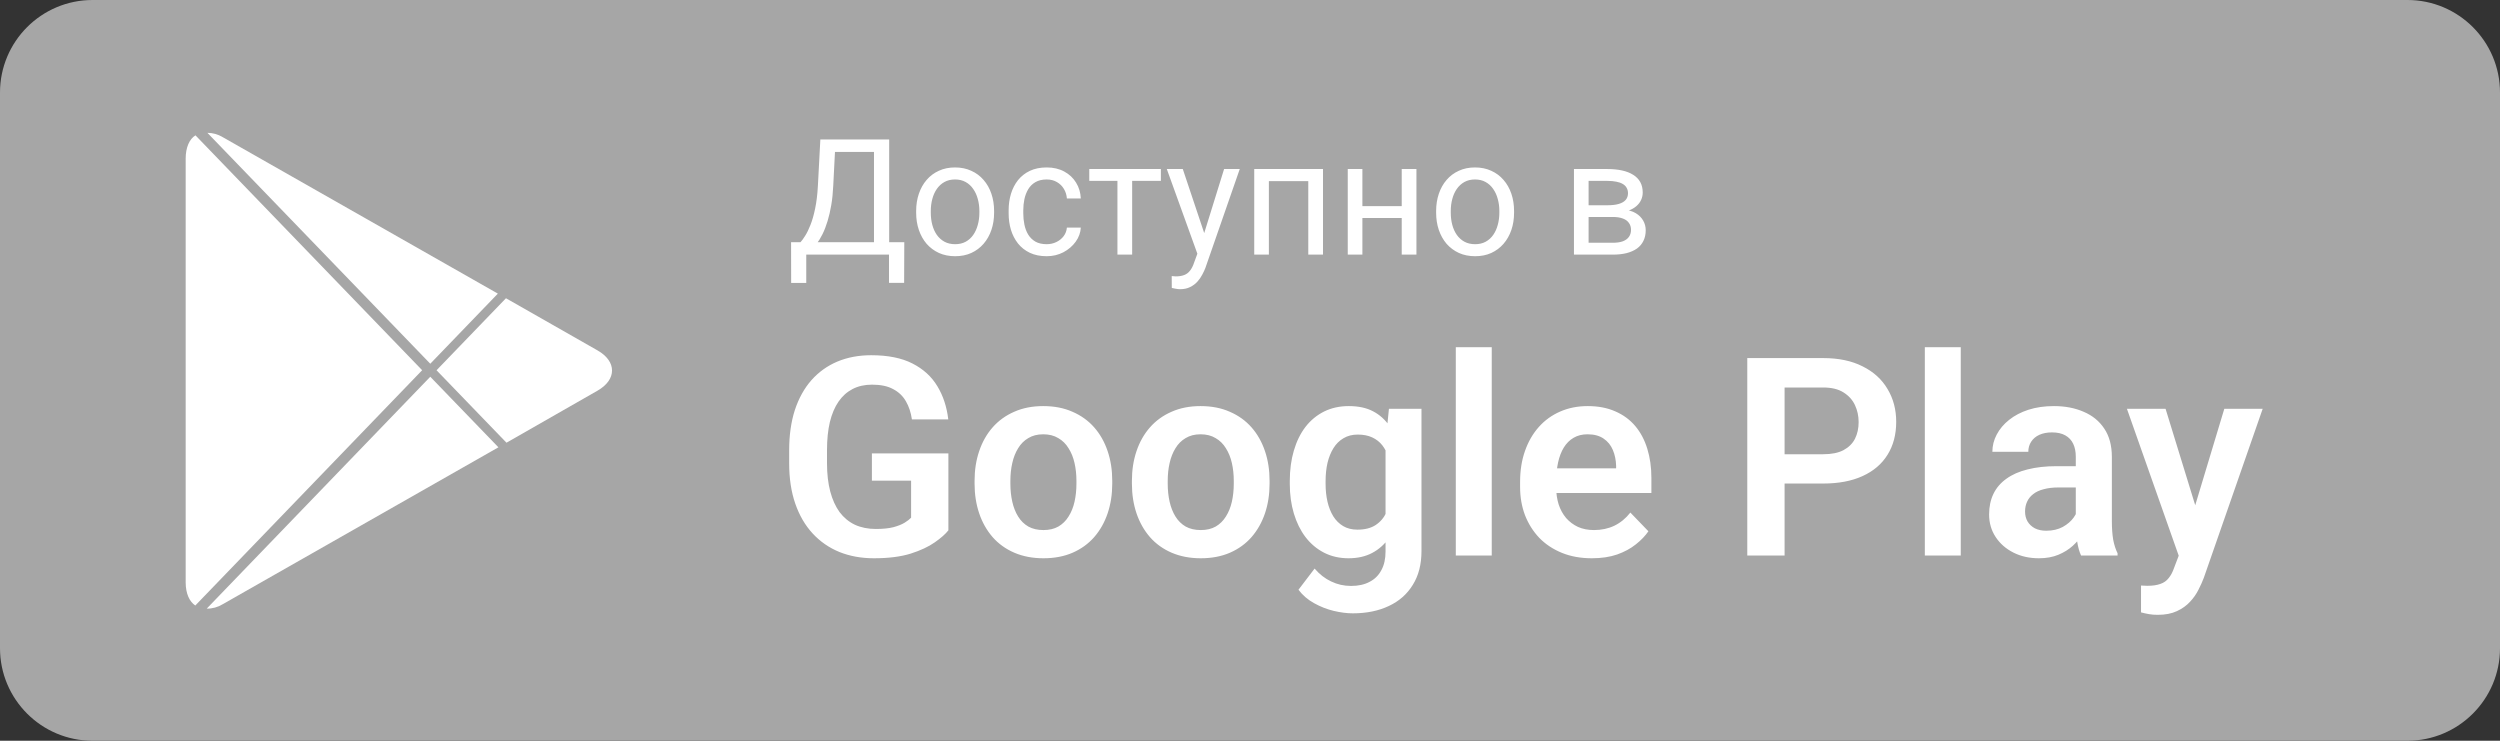<svg width="216" height="64" viewBox="0 0 216 64" fill="none" xmlns="http://www.w3.org/2000/svg">
<rect x="0" y="0" width="216" height="64" fill="#333333" stroke="none"/>
<path d="M208 0H8C3.582 0 0 3.582 0 8V56C0 60.418 3.582 64 8 64H208C212.418 64 216 60.418 216 56V8C216 3.582 212.418 0 208 0Z" fill="#A6A6A6"/>
<path d="M16.873 52.317L36.474 31.987L16.889 11.694C16.366 12.01 16.042 12.741 16.042 13.699V50.332C16.049 51.289 16.361 51.967 16.873 52.317Z" fill="white"/>
<path d="M37.176 31.426L43.014 25.369L19.238 11.847C18.837 11.606 18.383 11.478 17.919 11.477L37.173 31.424L37.176 31.426Z" fill="white"/>
<path d="M37.176 32.551L17.861 52.585C18.346 52.593 18.823 52.462 19.24 52.206L43.063 38.647L37.176 32.551Z" fill="white"/>
<path d="M51.628 30.276L43.715 25.768L37.717 31.99L43.76 38.25L51.625 33.754C53.298 32.799 53.298 31.227 51.628 30.276Z" fill="white"/>
<path d="M76.982 20.927V22H69.449V20.927H76.982ZM69.661 20.927V24.447H68.356L68.349 20.927H69.661ZM78.131 20.927L78.117 24.44H76.811V20.927H78.131ZM75.69 12.047V13.127H71.329V12.047H75.69ZM76.825 12.047V22H75.513V12.047H76.825ZM70.878 12.047H72.197L71.992 16.053C71.965 16.654 71.908 17.21 71.821 17.721C71.735 18.227 71.628 18.689 71.5 19.108C71.372 19.528 71.227 19.904 71.062 20.236C70.898 20.564 70.723 20.849 70.536 21.091C70.349 21.328 70.153 21.524 69.948 21.679C69.748 21.829 69.545 21.936 69.34 22H68.738V20.927H69.162C69.281 20.799 69.415 20.615 69.565 20.373C69.72 20.131 69.873 19.819 70.023 19.436C70.178 19.049 70.313 18.578 70.427 18.021C70.545 17.465 70.625 16.809 70.666 16.053L70.878 12.047ZM79.156 18.384V18.227C79.156 17.693 79.234 17.199 79.389 16.743C79.544 16.283 79.767 15.884 80.059 15.547C80.35 15.205 80.704 14.941 81.118 14.754C81.533 14.562 81.998 14.467 82.513 14.467C83.032 14.467 83.499 14.562 83.914 14.754C84.333 14.941 84.689 15.205 84.981 15.547C85.277 15.884 85.502 16.283 85.657 16.743C85.812 17.199 85.89 17.693 85.89 18.227V18.384C85.89 18.917 85.812 19.412 85.657 19.867C85.502 20.323 85.277 20.722 84.981 21.064C84.689 21.401 84.336 21.665 83.921 21.856C83.511 22.043 83.046 22.137 82.526 22.137C82.007 22.137 81.54 22.043 81.125 21.856C80.71 21.665 80.355 21.401 80.059 21.064C79.767 20.722 79.544 20.323 79.389 19.867C79.234 19.412 79.156 18.917 79.156 18.384ZM80.421 18.227V18.384C80.421 18.753 80.464 19.102 80.551 19.43C80.637 19.753 80.767 20.04 80.94 20.291C81.118 20.542 81.339 20.74 81.603 20.886C81.868 21.027 82.175 21.098 82.526 21.098C82.873 21.098 83.176 21.027 83.436 20.886C83.7 20.74 83.919 20.542 84.092 20.291C84.265 20.04 84.395 19.753 84.481 19.43C84.573 19.102 84.618 18.753 84.618 18.384V18.227C84.618 17.862 84.573 17.518 84.481 17.194C84.395 16.866 84.263 16.577 84.085 16.326C83.912 16.071 83.693 15.87 83.429 15.725C83.169 15.579 82.864 15.506 82.513 15.506C82.166 15.506 81.861 15.579 81.597 15.725C81.337 15.87 81.118 16.071 80.94 16.326C80.767 16.577 80.637 16.866 80.551 17.194C80.464 17.518 80.421 17.862 80.421 18.227ZM90.436 21.098C90.736 21.098 91.014 21.036 91.269 20.913C91.525 20.79 91.734 20.621 91.898 20.407C92.062 20.189 92.156 19.94 92.179 19.662H93.382C93.359 20.1 93.211 20.508 92.938 20.886C92.669 21.259 92.315 21.562 91.878 21.795C91.44 22.023 90.96 22.137 90.436 22.137C89.88 22.137 89.394 22.039 88.98 21.843C88.569 21.647 88.228 21.378 87.954 21.036C87.685 20.694 87.482 20.302 87.346 19.86C87.213 19.414 87.147 18.942 87.147 18.445V18.158C87.147 17.662 87.213 17.192 87.346 16.75C87.482 16.303 87.685 15.909 87.954 15.567C88.228 15.226 88.569 14.957 88.98 14.761C89.394 14.565 89.88 14.467 90.436 14.467C91.014 14.467 91.52 14.585 91.953 14.822C92.386 15.055 92.726 15.374 92.972 15.779C93.222 16.18 93.359 16.636 93.382 17.146H92.179C92.156 16.841 92.069 16.565 91.919 16.319C91.773 16.073 91.573 15.877 91.317 15.731C91.067 15.581 90.773 15.506 90.436 15.506C90.048 15.506 89.722 15.583 89.458 15.738C89.198 15.889 88.991 16.094 88.836 16.354C88.686 16.609 88.576 16.894 88.508 17.208C88.444 17.518 88.412 17.835 88.412 18.158V18.445C88.412 18.769 88.444 19.088 88.508 19.402C88.572 19.717 88.679 20.002 88.829 20.257C88.984 20.512 89.191 20.717 89.451 20.872C89.716 21.023 90.044 21.098 90.436 21.098ZM97.818 14.604V22H96.547V14.604H97.818ZM100.3 14.604V15.629H94.113V14.604H100.3ZM103.704 21.234L105.762 14.604H107.115L104.148 23.142C104.08 23.324 103.989 23.52 103.875 23.73C103.766 23.944 103.624 24.146 103.451 24.338C103.278 24.529 103.068 24.684 102.822 24.803C102.581 24.926 102.291 24.987 101.954 24.987C101.854 24.987 101.726 24.974 101.571 24.946C101.416 24.919 101.307 24.896 101.243 24.878L101.236 23.852C101.273 23.857 101.33 23.862 101.407 23.866C101.489 23.875 101.546 23.88 101.578 23.88C101.865 23.88 102.109 23.841 102.31 23.764C102.51 23.691 102.679 23.565 102.815 23.388C102.957 23.215 103.077 22.975 103.178 22.67L103.704 21.234ZM102.193 14.604L104.114 20.346L104.442 21.679L103.533 22.144L100.812 14.604H102.193ZM113.186 14.604V15.649H109.446V14.604H113.186ZM109.631 14.604V22H108.366V14.604H109.631ZM114.307 14.604V22H113.035V14.604H114.307ZM121.354 17.81V18.835H117.444V17.81H121.354ZM117.711 14.604V22H116.446V14.604H117.711ZM122.38 14.604V22H121.108V14.604H122.38ZM124.082 18.384V18.227C124.082 17.693 124.16 17.199 124.314 16.743C124.469 16.283 124.693 15.884 124.984 15.547C125.276 15.205 125.629 14.941 126.044 14.754C126.459 14.562 126.924 14.467 127.438 14.467C127.958 14.467 128.425 14.562 128.84 14.754C129.259 14.941 129.615 15.205 129.906 15.547C130.202 15.884 130.428 16.283 130.583 16.743C130.738 17.199 130.815 17.693 130.815 18.227V18.384C130.815 18.917 130.738 19.412 130.583 19.867C130.428 20.323 130.202 20.722 129.906 21.064C129.615 21.401 129.261 21.665 128.847 21.856C128.437 22.043 127.972 22.137 127.452 22.137C126.933 22.137 126.465 22.043 126.051 21.856C125.636 21.665 125.281 21.401 124.984 21.064C124.693 20.722 124.469 20.323 124.314 19.867C124.16 19.412 124.082 18.917 124.082 18.384ZM125.347 18.227V18.384C125.347 18.753 125.39 19.102 125.477 19.43C125.563 19.753 125.693 20.04 125.866 20.291C126.044 20.542 126.265 20.74 126.529 20.886C126.794 21.027 127.101 21.098 127.452 21.098C127.799 21.098 128.102 21.027 128.361 20.886C128.626 20.74 128.844 20.542 129.018 20.291C129.191 20.04 129.321 19.753 129.407 19.43C129.498 19.102 129.544 18.753 129.544 18.384V18.227C129.544 17.862 129.498 17.518 129.407 17.194C129.321 16.866 129.188 16.577 129.011 16.326C128.838 16.071 128.619 15.87 128.354 15.725C128.095 15.579 127.789 15.506 127.438 15.506C127.092 15.506 126.787 15.579 126.522 15.725C126.263 15.87 126.044 16.071 125.866 16.326C125.693 16.577 125.563 16.866 125.477 17.194C125.39 17.518 125.347 17.862 125.347 18.227ZM139.347 18.746H136.92L136.906 17.734H138.889C139.281 17.734 139.606 17.696 139.866 17.618C140.131 17.541 140.329 17.424 140.461 17.27C140.593 17.115 140.659 16.923 140.659 16.695C140.659 16.518 140.62 16.363 140.543 16.23C140.47 16.094 140.358 15.982 140.208 15.896C140.058 15.804 139.871 15.738 139.647 15.697C139.429 15.652 139.171 15.629 138.875 15.629H137.255V22H135.99V14.604H138.875C139.344 14.604 139.766 14.645 140.14 14.727C140.518 14.809 140.839 14.934 141.104 15.102C141.372 15.267 141.577 15.476 141.719 15.731C141.86 15.987 141.931 16.287 141.931 16.634C141.931 16.857 141.885 17.069 141.794 17.27C141.703 17.47 141.568 17.648 141.391 17.803C141.213 17.958 140.994 18.085 140.734 18.186C140.475 18.281 140.176 18.343 139.839 18.37L139.347 18.746ZM139.347 22H136.462L137.091 20.975H139.347C139.698 20.975 139.989 20.931 140.222 20.845C140.454 20.754 140.627 20.626 140.741 20.462C140.86 20.293 140.919 20.093 140.919 19.86C140.919 19.628 140.86 19.43 140.741 19.266C140.627 19.097 140.454 18.969 140.222 18.883C139.989 18.792 139.698 18.746 139.347 18.746H137.426L137.439 17.734H139.839L140.297 18.117C140.702 18.149 141.047 18.249 141.329 18.418C141.612 18.587 141.826 18.801 141.972 19.061C142.118 19.316 142.19 19.594 142.19 19.895C142.19 20.241 142.124 20.546 141.992 20.811C141.865 21.075 141.678 21.296 141.432 21.474C141.186 21.647 140.887 21.779 140.536 21.87C140.185 21.957 139.789 22 139.347 22Z" fill="white"/>
<path d="M81.941 39.176V45.82C81.691 46.141 81.297 46.488 80.758 46.863C80.227 47.238 79.531 47.562 78.672 47.836C77.812 48.102 76.758 48.234 75.508 48.234C74.422 48.234 73.43 48.055 72.531 47.695C71.633 47.328 70.859 46.793 70.211 46.09C69.562 45.387 69.062 44.527 68.711 43.512C68.359 42.496 68.184 41.336 68.184 40.031V38.906C68.184 37.602 68.348 36.441 68.676 35.426C69.012 34.41 69.488 33.551 70.106 32.848C70.731 32.145 71.477 31.609 72.344 31.242C73.219 30.875 74.195 30.691 75.273 30.691C76.719 30.691 77.906 30.93 78.836 31.406C79.773 31.883 80.492 32.539 80.992 33.375C81.492 34.203 81.805 35.156 81.93 36.234H78.789C78.703 35.641 78.531 35.121 78.273 34.676C78.016 34.223 77.648 33.871 77.172 33.621C76.703 33.363 76.094 33.234 75.344 33.234C74.711 33.234 74.152 33.359 73.668 33.609C73.184 33.859 72.777 34.223 72.449 34.699C72.121 35.176 71.871 35.766 71.699 36.469C71.535 37.172 71.453 37.977 71.453 38.883V40.031C71.453 40.945 71.547 41.758 71.734 42.469C71.922 43.172 72.191 43.766 72.543 44.25C72.902 44.727 73.344 45.09 73.867 45.34C74.398 45.582 75 45.703 75.672 45.703C76.281 45.703 76.785 45.652 77.184 45.551C77.59 45.441 77.914 45.312 78.156 45.164C78.398 45.016 78.586 44.871 78.719 44.73V41.531H75.332V39.176H81.941ZM84.203 41.789V41.543C84.203 40.613 84.336 39.758 84.602 38.977C84.867 38.188 85.254 37.504 85.762 36.926C86.269 36.348 86.891 35.898 87.625 35.578C88.359 35.25 89.195 35.086 90.133 35.086C91.086 35.086 91.93 35.25 92.664 35.578C93.406 35.898 94.031 36.348 94.539 36.926C95.047 37.504 95.434 38.188 95.699 38.977C95.965 39.758 96.098 40.613 96.098 41.543V41.789C96.098 42.711 95.965 43.566 95.699 44.355C95.434 45.137 95.047 45.82 94.539 46.406C94.031 46.984 93.41 47.434 92.676 47.754C91.941 48.074 91.102 48.234 90.156 48.234C89.219 48.234 88.379 48.074 87.637 47.754C86.894 47.434 86.269 46.984 85.762 46.406C85.254 45.82 84.867 45.137 84.602 44.355C84.336 43.566 84.203 42.711 84.203 41.789ZM87.297 41.543V41.789C87.297 42.344 87.352 42.863 87.461 43.348C87.57 43.832 87.738 44.258 87.965 44.625C88.191 44.992 88.484 45.281 88.844 45.492C89.211 45.695 89.648 45.797 90.156 45.797C90.656 45.797 91.086 45.695 91.445 45.492C91.805 45.281 92.098 44.992 92.324 44.625C92.559 44.258 92.731 43.832 92.84 43.348C92.949 42.863 93.004 42.344 93.004 41.789V41.543C93.004 40.996 92.949 40.484 92.84 40.008C92.731 39.523 92.559 39.098 92.324 38.73C92.098 38.355 91.801 38.062 91.434 37.852C91.074 37.633 90.641 37.523 90.133 37.523C89.633 37.523 89.203 37.633 88.844 37.852C88.484 38.062 88.191 38.355 87.965 38.73C87.738 39.098 87.57 39.523 87.461 40.008C87.352 40.484 87.297 40.996 87.297 41.543ZM97.797 41.789V41.543C97.797 40.613 97.93 39.758 98.195 38.977C98.461 38.188 98.848 37.504 99.356 36.926C99.863 36.348 100.484 35.898 101.219 35.578C101.953 35.25 102.789 35.086 103.727 35.086C104.68 35.086 105.523 35.25 106.258 35.578C107 35.898 107.625 36.348 108.133 36.926C108.641 37.504 109.027 38.188 109.293 38.977C109.559 39.758 109.691 40.613 109.691 41.543V41.789C109.691 42.711 109.559 43.566 109.293 44.355C109.027 45.137 108.641 45.82 108.133 46.406C107.625 46.984 107.004 47.434 106.27 47.754C105.535 48.074 104.695 48.234 103.75 48.234C102.812 48.234 101.973 48.074 101.23 47.754C100.488 47.434 99.863 46.984 99.356 46.406C98.848 45.82 98.461 45.137 98.195 44.355C97.93 43.566 97.797 42.711 97.797 41.789ZM100.891 41.543V41.789C100.891 42.344 100.945 42.863 101.055 43.348C101.164 43.832 101.332 44.258 101.559 44.625C101.785 44.992 102.078 45.281 102.438 45.492C102.805 45.695 103.242 45.797 103.75 45.797C104.25 45.797 104.68 45.695 105.039 45.492C105.398 45.281 105.691 44.992 105.918 44.625C106.152 44.258 106.324 43.832 106.434 43.348C106.543 42.863 106.598 42.344 106.598 41.789V41.543C106.598 40.996 106.543 40.484 106.434 40.008C106.324 39.523 106.152 39.098 105.918 38.73C105.691 38.355 105.395 38.062 105.027 37.852C104.668 37.633 104.234 37.523 103.727 37.523C103.227 37.523 102.797 37.633 102.438 37.852C102.078 38.062 101.785 38.355 101.559 38.73C101.332 39.098 101.164 39.523 101.055 40.008C100.945 40.484 100.891 40.996 100.891 41.543ZM120.004 35.32H122.816V47.613C122.816 48.762 122.566 49.734 122.066 50.531C121.574 51.336 120.883 51.945 119.992 52.359C119.102 52.781 118.066 52.992 116.887 52.992C116.379 52.992 115.828 52.922 115.234 52.781C114.648 52.641 114.082 52.418 113.535 52.113C112.996 51.816 112.547 51.43 112.188 50.953L113.582 49.125C114.004 49.617 114.48 49.988 115.012 50.238C115.543 50.496 116.117 50.625 116.734 50.625C117.359 50.625 117.891 50.508 118.328 50.273C118.773 50.047 119.113 49.711 119.348 49.266C119.59 48.828 119.711 48.289 119.711 47.648V38.215L120.004 35.32ZM111.438 41.812V41.566C111.438 40.598 111.555 39.719 111.789 38.93C112.023 38.133 112.359 37.449 112.797 36.879C113.242 36.309 113.777 35.867 114.402 35.555C115.035 35.242 115.746 35.086 116.535 35.086C117.371 35.086 118.074 35.238 118.645 35.543C119.223 35.848 119.699 36.281 120.074 36.844C120.457 37.406 120.754 38.074 120.965 38.848C121.184 39.613 121.352 40.457 121.469 41.379V42.047C121.359 42.945 121.184 43.77 120.941 44.52C120.707 45.27 120.395 45.926 120.004 46.488C119.613 47.043 119.129 47.473 118.551 47.777C117.973 48.082 117.293 48.234 116.512 48.234C115.73 48.234 115.027 48.074 114.402 47.754C113.777 47.434 113.242 46.984 112.797 46.406C112.359 45.828 112.023 45.148 111.789 44.367C111.555 43.586 111.438 42.734 111.438 41.812ZM114.531 41.566V41.812C114.531 42.359 114.586 42.871 114.695 43.348C114.805 43.824 114.973 44.246 115.199 44.613C115.426 44.973 115.711 45.254 116.055 45.457C116.398 45.66 116.809 45.762 117.285 45.762C117.926 45.762 118.449 45.629 118.855 45.363C119.27 45.09 119.582 44.719 119.793 44.25C120.012 43.773 120.152 43.238 120.215 42.645V40.805C120.176 40.336 120.09 39.902 119.957 39.504C119.832 39.105 119.656 38.762 119.43 38.473C119.203 38.184 118.914 37.957 118.562 37.793C118.211 37.629 117.793 37.547 117.309 37.547C116.84 37.547 116.43 37.652 116.078 37.863C115.727 38.066 115.438 38.352 115.211 38.719C114.984 39.086 114.812 39.512 114.695 39.996C114.586 40.48 114.531 41.004 114.531 41.566ZM128.887 30V48H125.781V30H128.887ZM137.535 48.234C136.574 48.234 135.711 48.078 134.945 47.766C134.18 47.453 133.527 47.02 132.988 46.465C132.457 45.902 132.047 45.25 131.758 44.508C131.477 43.758 131.336 42.953 131.336 42.094V41.625C131.336 40.648 131.477 39.762 131.758 38.965C132.039 38.16 132.438 37.469 132.953 36.891C133.469 36.312 134.086 35.867 134.805 35.555C135.523 35.242 136.316 35.086 137.184 35.086C138.082 35.086 138.875 35.238 139.562 35.543C140.25 35.84 140.824 36.262 141.285 36.809C141.746 37.355 142.094 38.012 142.328 38.777C142.562 39.535 142.68 40.375 142.68 41.297V42.598H132.742V40.465H139.633V40.23C139.617 39.738 139.523 39.289 139.352 38.883C139.18 38.469 138.914 38.141 138.555 37.898C138.195 37.648 137.73 37.523 137.16 37.523C136.699 37.523 136.297 37.625 135.953 37.828C135.617 38.023 135.336 38.305 135.109 38.672C134.891 39.031 134.727 39.461 134.617 39.961C134.508 40.461 134.453 41.016 134.453 41.625V42.094C134.453 42.625 134.523 43.117 134.664 43.57C134.812 44.023 135.027 44.418 135.309 44.754C135.598 45.082 135.941 45.34 136.34 45.527C136.746 45.707 137.207 45.797 137.723 45.797C138.371 45.797 138.957 45.672 139.48 45.422C140.012 45.164 140.473 44.785 140.863 44.285L142.422 45.902C142.156 46.293 141.797 46.668 141.344 47.027C140.898 47.387 140.359 47.68 139.727 47.906C139.094 48.125 138.363 48.234 137.535 48.234ZM157.527 41.777H153.133V39.246H157.527C158.246 39.246 158.828 39.129 159.273 38.895C159.727 38.652 160.059 38.324 160.27 37.91C160.48 37.488 160.586 37.008 160.586 36.469C160.586 35.945 160.48 35.457 160.27 35.004C160.059 34.551 159.727 34.184 159.273 33.902C158.828 33.621 158.246 33.48 157.527 33.48H154.188V48H150.965V30.938H157.527C158.855 30.938 159.988 31.176 160.926 31.652C161.871 32.121 162.59 32.773 163.082 33.609C163.582 34.438 163.832 35.383 163.832 36.445C163.832 37.547 163.582 38.496 163.082 39.293C162.59 40.09 161.871 40.703 160.926 41.133C159.988 41.562 158.855 41.777 157.527 41.777ZM169.41 30V48H166.305V30H169.41ZM179.348 45.305V39.457C179.348 39.027 179.273 38.656 179.125 38.344C178.977 38.031 178.75 37.789 178.445 37.617C178.141 37.445 177.754 37.359 177.285 37.359C176.871 37.359 176.508 37.43 176.195 37.57C175.891 37.711 175.656 37.91 175.492 38.168C175.328 38.418 175.246 38.707 175.246 39.035H172.141C172.141 38.512 172.266 38.016 172.516 37.547C172.766 37.07 173.121 36.648 173.582 36.281C174.051 35.906 174.609 35.613 175.258 35.402C175.914 35.191 176.648 35.086 177.461 35.086C178.422 35.086 179.277 35.25 180.027 35.578C180.785 35.898 181.379 36.383 181.809 37.031C182.246 37.68 182.465 38.496 182.465 39.48V45.012C182.465 45.645 182.504 46.188 182.582 46.641C182.668 47.086 182.793 47.473 182.957 47.801V48H179.805C179.656 47.68 179.543 47.273 179.465 46.781C179.387 46.281 179.348 45.789 179.348 45.305ZM179.781 40.277L179.805 42.117H177.848C177.363 42.117 176.938 42.168 176.57 42.27C176.203 42.363 175.902 42.504 175.668 42.691C175.434 42.871 175.258 43.09 175.141 43.348C175.023 43.598 174.965 43.883 174.965 44.203C174.965 44.516 175.035 44.797 175.176 45.047C175.324 45.297 175.535 45.496 175.809 45.645C176.09 45.785 176.418 45.855 176.793 45.855C177.34 45.855 177.816 45.746 178.223 45.527C178.629 45.301 178.945 45.027 179.172 44.707C179.398 44.387 179.52 44.082 179.535 43.793L180.426 45.129C180.316 45.449 180.152 45.789 179.934 46.148C179.715 46.508 179.434 46.844 179.09 47.156C178.746 47.469 178.332 47.727 177.848 47.93C177.363 48.133 176.801 48.234 176.16 48.234C175.34 48.234 174.605 48.07 173.957 47.742C173.309 47.414 172.797 46.965 172.422 46.395C172.047 45.824 171.859 45.176 171.859 44.449C171.859 43.777 171.984 43.184 172.234 42.668C172.484 42.152 172.855 41.719 173.348 41.367C173.84 41.008 174.449 40.738 175.176 40.559C175.91 40.371 176.75 40.277 177.695 40.277H179.781ZM188.781 46.594L192.18 35.32H195.496L190.41 49.922C190.293 50.234 190.141 50.574 189.953 50.941C189.773 51.309 189.531 51.656 189.227 51.984C188.922 52.32 188.539 52.594 188.078 52.805C187.625 53.016 187.074 53.121 186.426 53.121C186.145 53.121 185.895 53.102 185.676 53.062C185.457 53.023 185.227 52.973 184.984 52.91V50.59C185.062 50.598 185.152 50.602 185.254 50.602C185.363 50.609 185.457 50.613 185.535 50.613C185.988 50.613 186.363 50.559 186.66 50.449C186.957 50.348 187.195 50.18 187.375 49.945C187.562 49.719 187.719 49.422 187.844 49.055L188.781 46.594ZM187.105 35.32L189.977 44.66L190.48 47.93L188.348 48.316L183.766 35.32H187.105Z" fill="white"/>
</svg>
